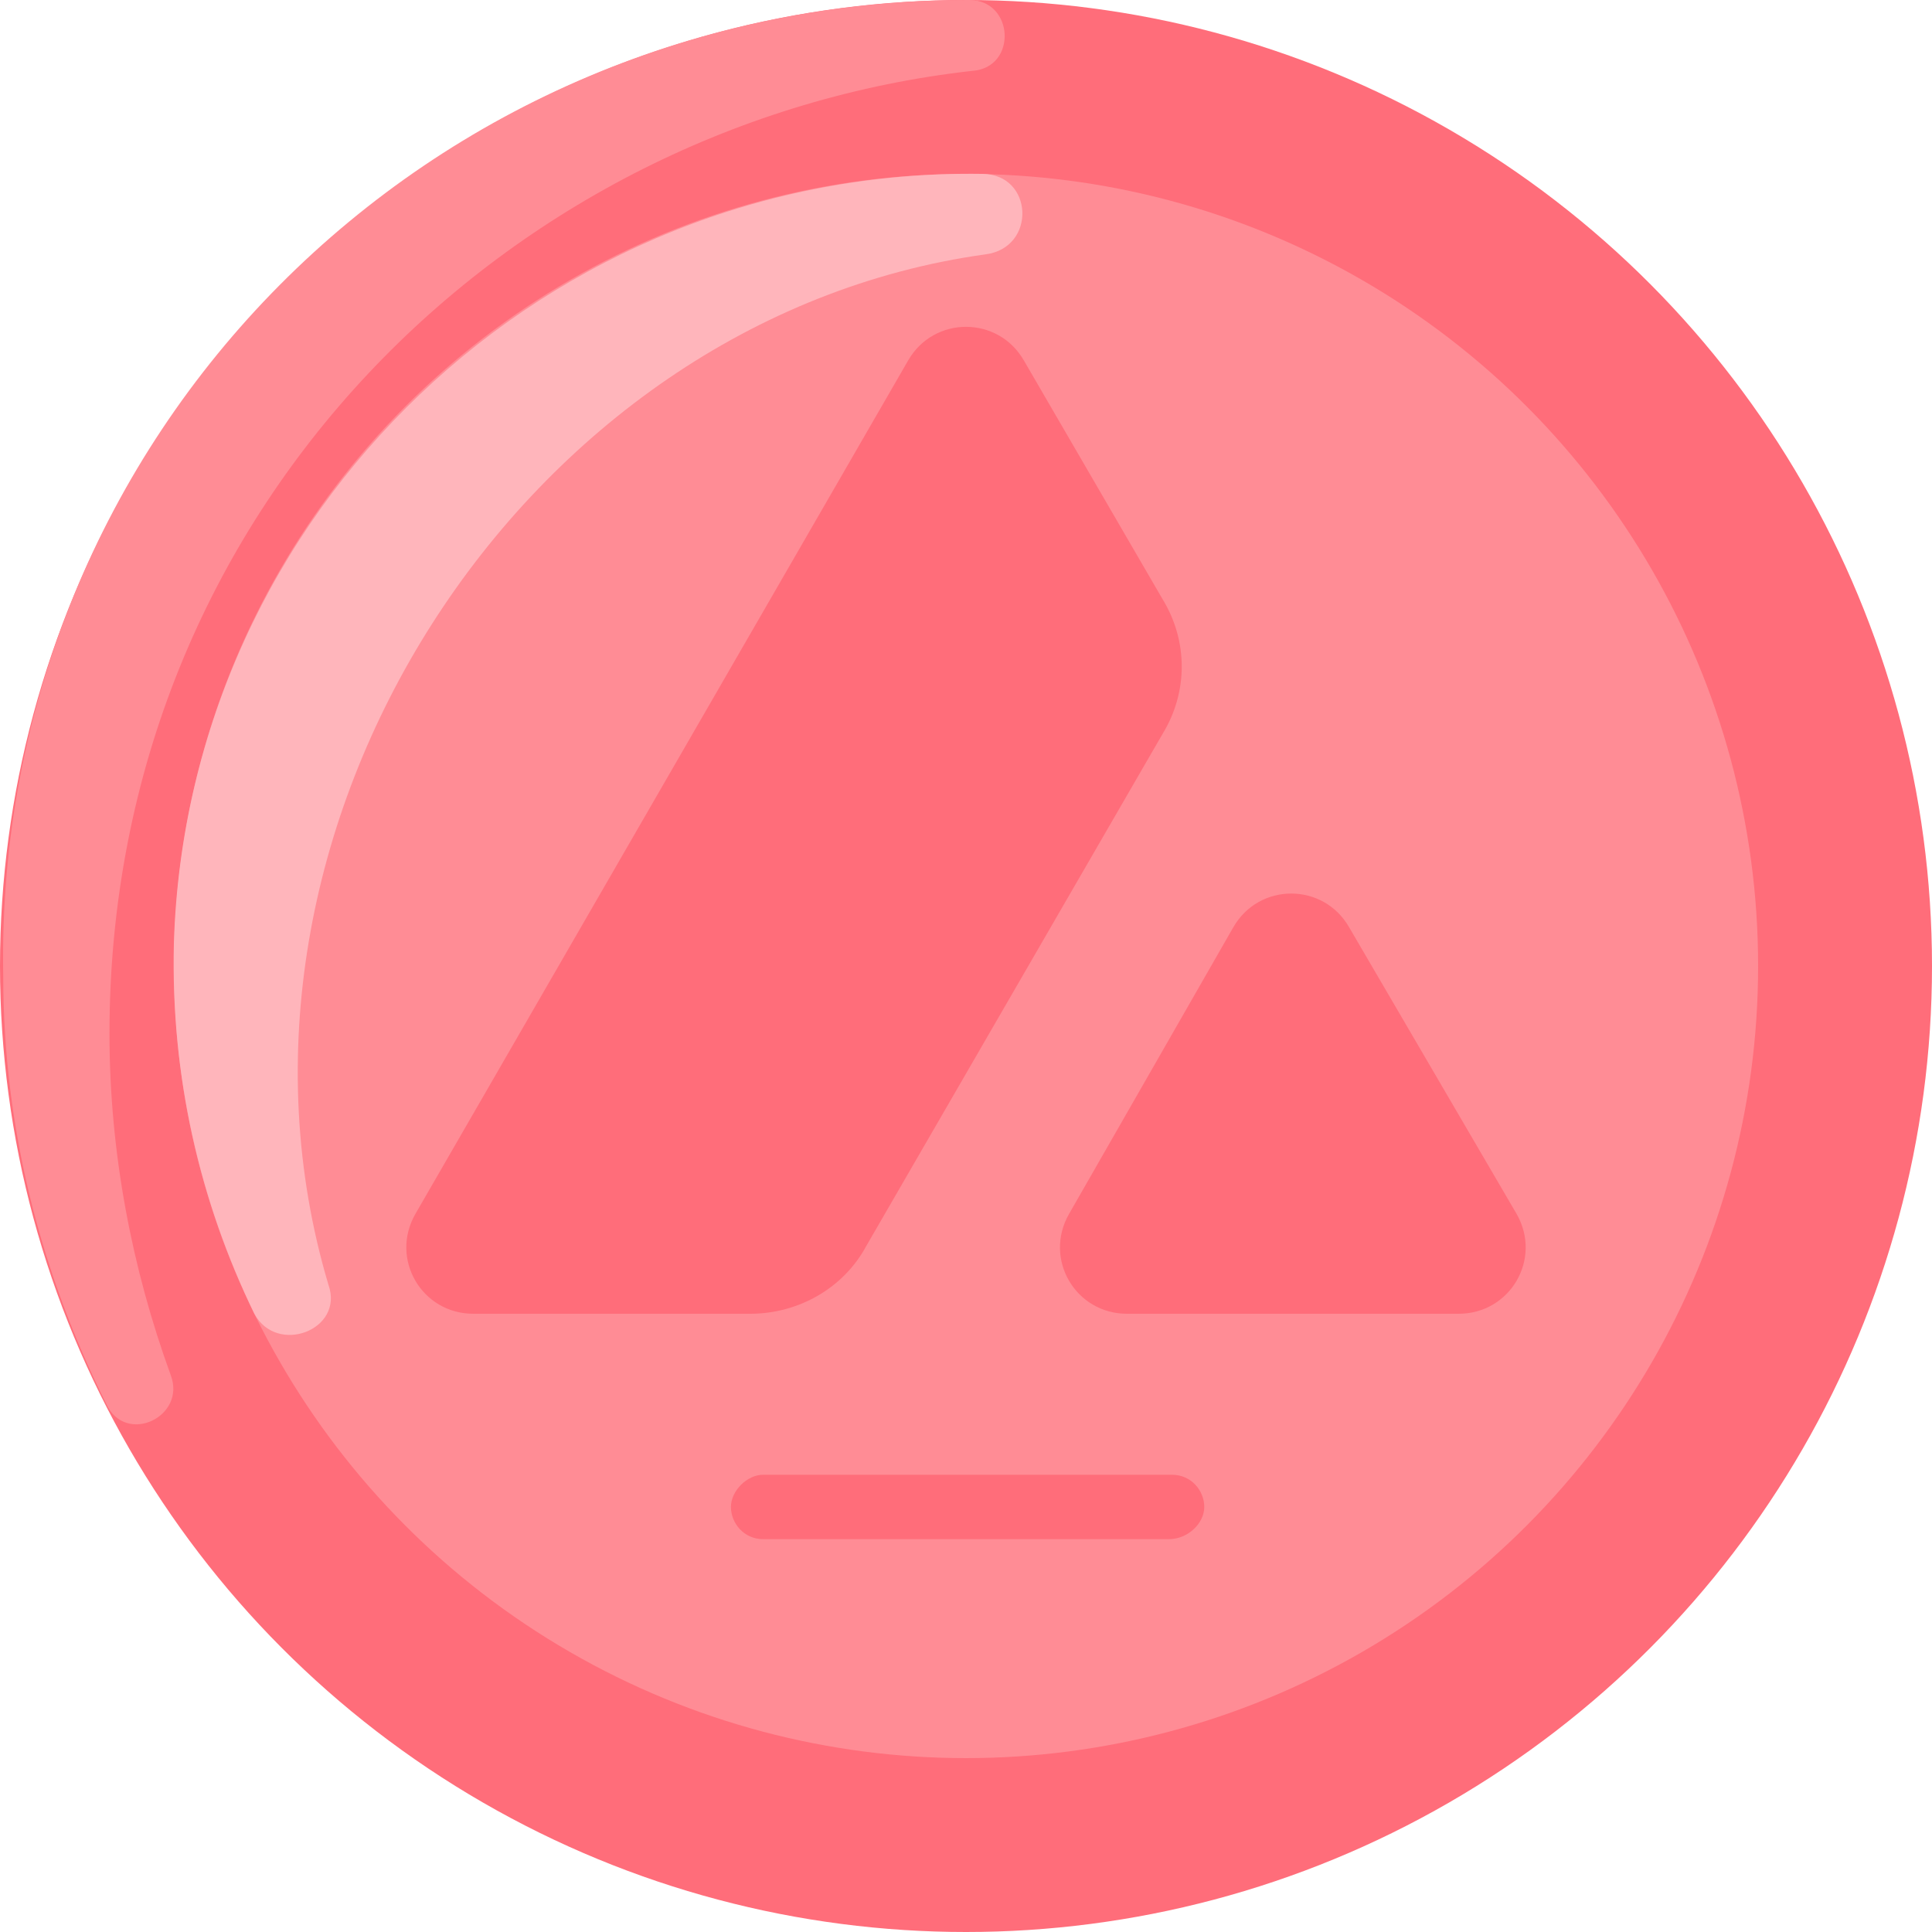 <?xml version="1.0" encoding="utf-8"?>
<!-- Generator: Adobe Illustrator 26.5.0, SVG Export Plug-In . SVG Version: 6.00 Build 0)  -->
<svg version="1.1" id="Layer_1" xmlns="http://www.w3.org/2000/svg" xmlns:xlink="http://www.w3.org/1999/xlink" x="0px" y="0px"
	 width="60px" height="60px" viewBox="0 0 60 60" style="enable-background:new 0 0 60 60;" xml:space="preserve">
<style type="text/css">
	.st0{fill:#FF6D7A;}
	.st1{fill:#FF8C95;}
	.st2{fill:#FFB5BB;}
</style>
<circle class="st0" cx="30" cy="30" r="30"/>
<path class="st1" d="M3.4,32.1c0,3.7,0.7,7.3,1.9,10.6c0.5,1.3-1.4,2.2-2,0.9c-2-4-3.2-8.5-3.2-13.3C-0.2,13.5,13.3,0,30.1,0
	c1.4,0,1.5,2.1,0.1,2.2C15.9,3.8,3.4,15.7,3.4,32.1z"/>
<circle class="st1" cx="30" cy="30" r="24.6"/>
<path class="st2" d="M7.9,40.8c-1.7-3.5-2.6-7.4-2.5-11.5C5.8,15.9,17,5.2,30.5,5.4c1.6,0,1.7,2.3,0.1,2.5
	C16.2,9.9,6,25.8,10.2,39.9C10.7,41.3,8.6,42.1,7.9,40.8L7.9,40.8z"/>
<g>
	<path class="st0" d="M47.1,37.7c0.8,1.4-0.2,3.1-1.8,3.1H35c-1.6,0-2.6-1.7-1.8-3.1l5.1-8.9c0.8-1.4,2.8-1.4,3.6,0L47.1,37.7z"/>
	<path class="st0" d="M36.1,18.6c0.8,1.3,0.8,2.9,0,4.2l-9.2,15.9c-0.7,1.3-2.1,2.1-3.6,2.1h-8.6c-1.6,0-2.6-1.7-1.8-3.1l15.3-26.5
		c0.8-1.4,2.8-1.4,3.6,0L36.1,18.6z"/>
	<path class="st0" d="M36.3,47.8H23.7c-0.6,0-1-0.5-1-1s0.5-1,1-1h12.7c0.6,0,1,0.5,1,1S36.9,47.8,36.3,47.8z"/>
</g>
</svg>
